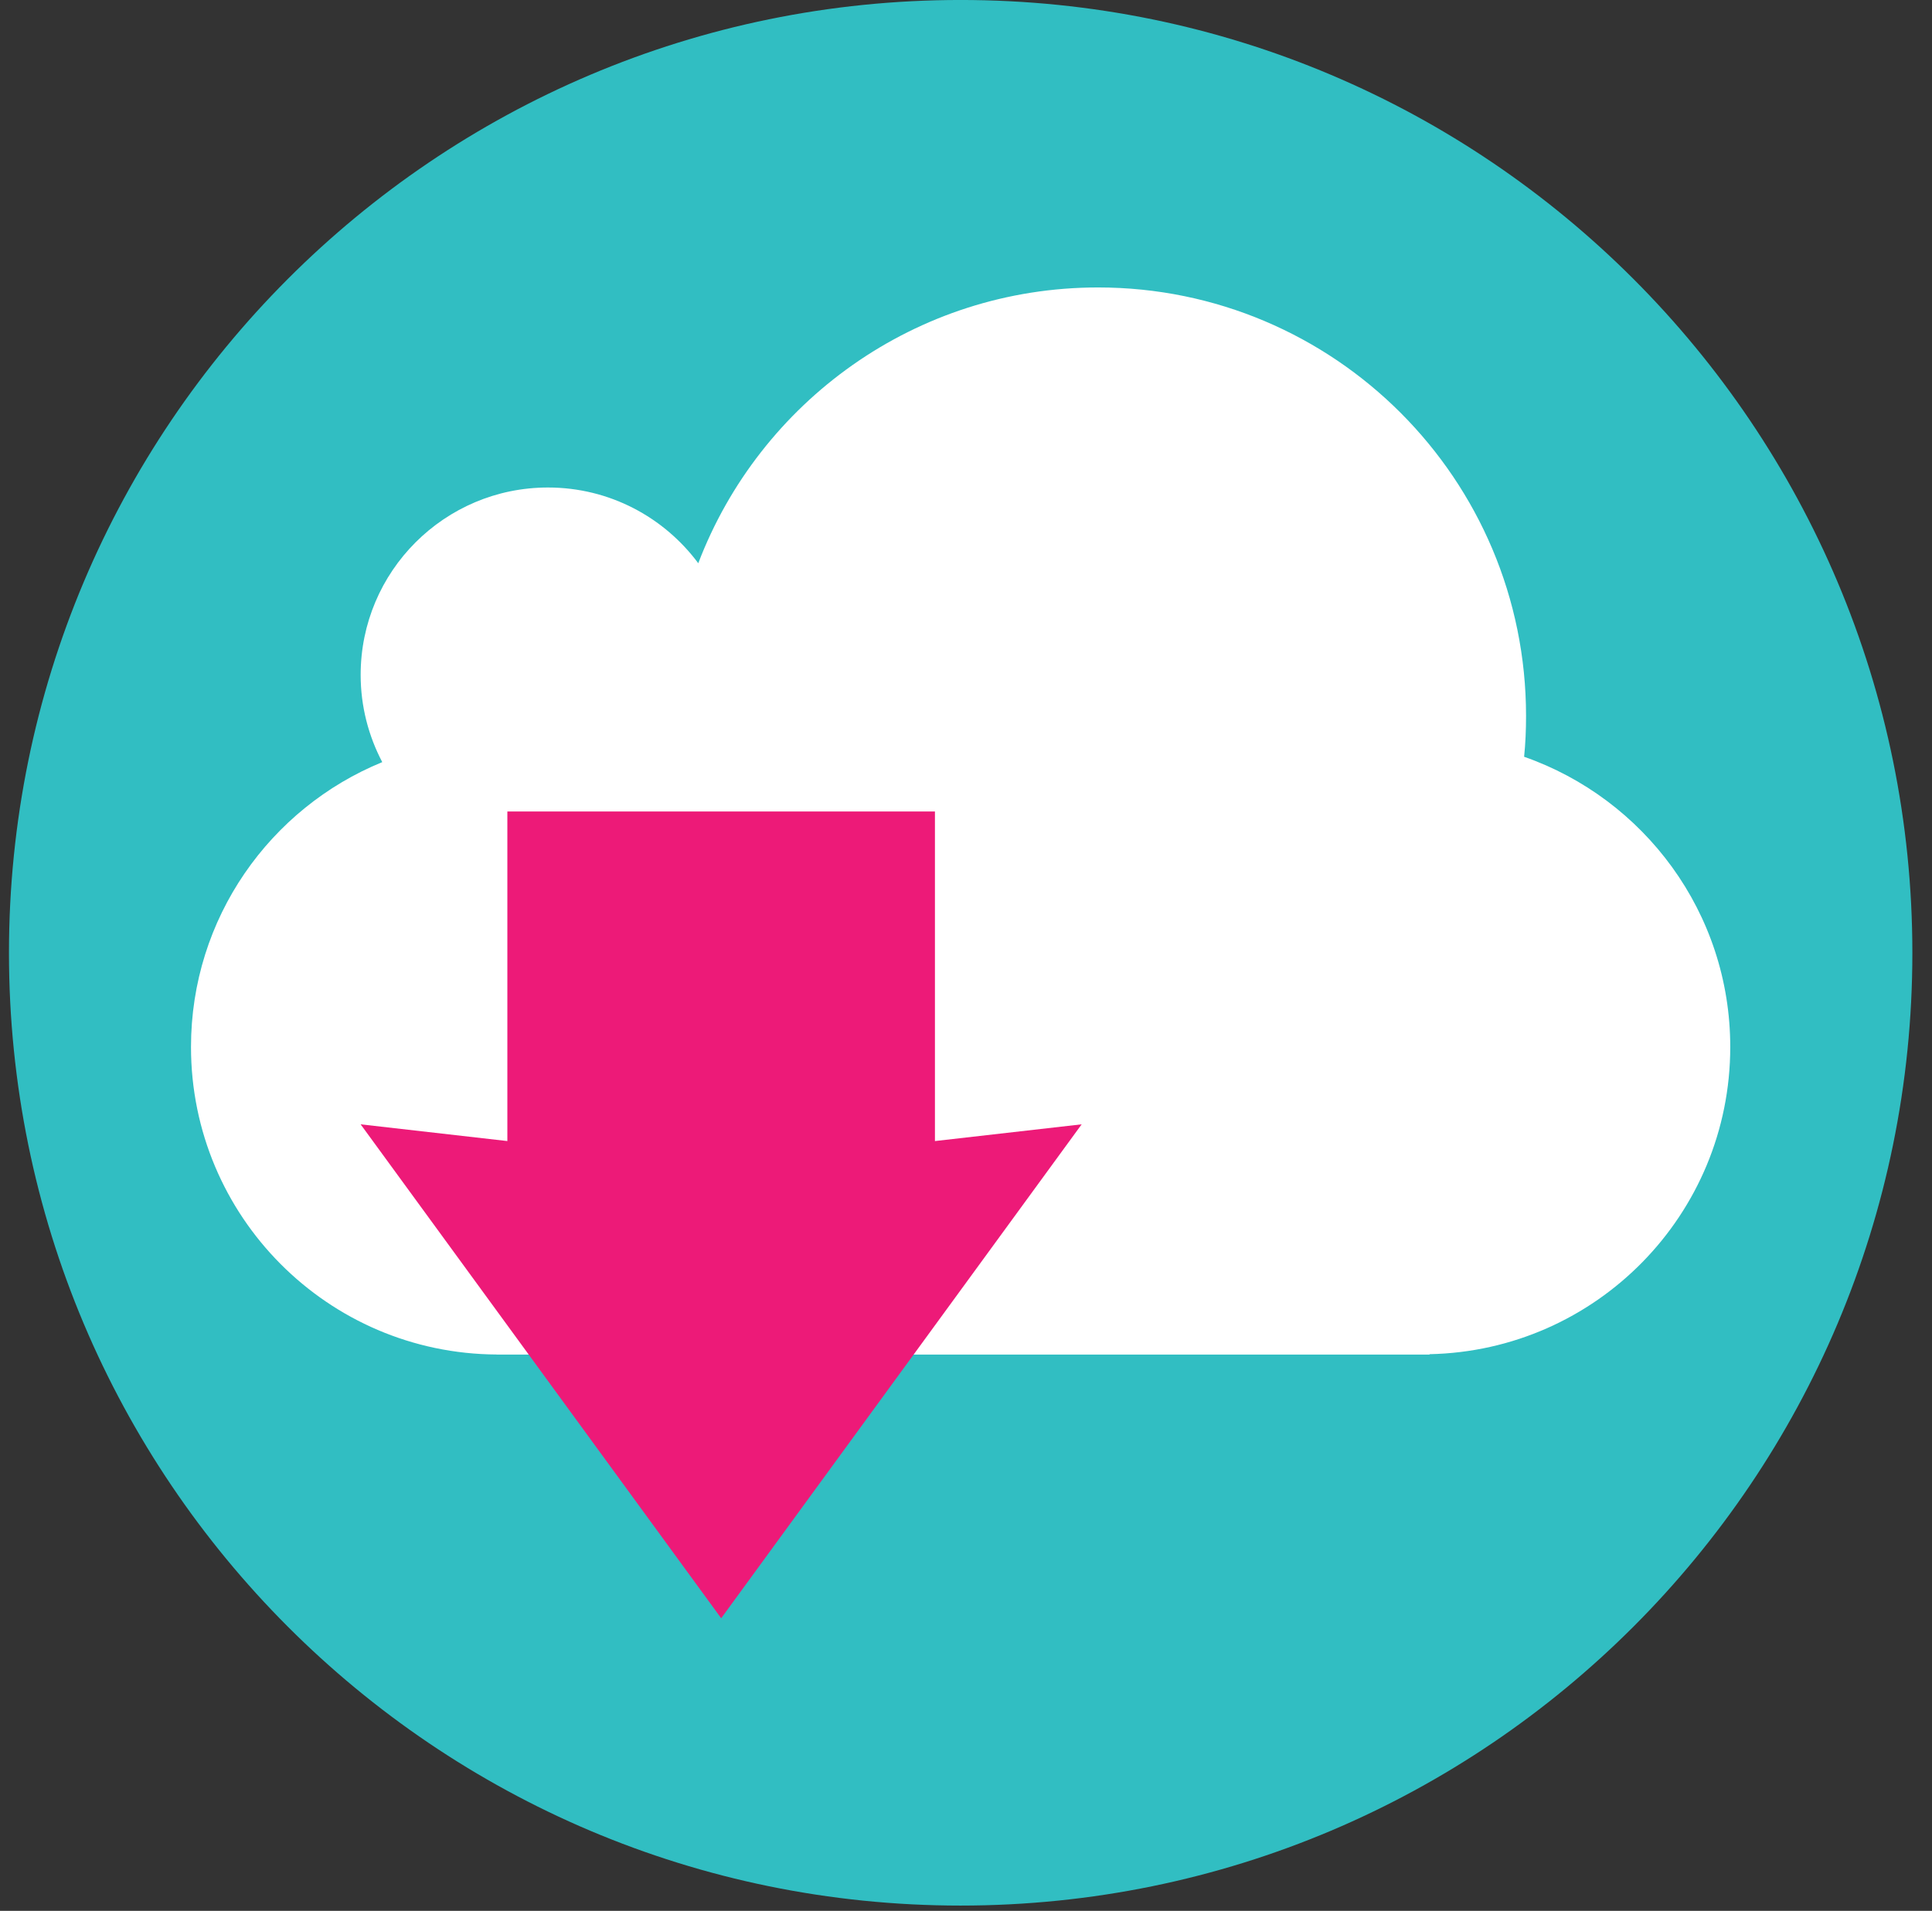 <?xml version="1.0" encoding="UTF-8"?>
<svg width="92px" height="91px" viewBox="0 0 92 91" version="1.1" xmlns="http://www.w3.org/2000/svg" xmlns:xlink="http://www.w3.org/1999/xlink">
    <rect x="0" y="0" width="92" height="91" fill="#333333" stroke="none"/>
    <title>Icon</title>
    <g id="Page-1" stroke="none" stroke-width="1" fill="none" fill-rule="evenodd">
        <g id="TOBI-Range-Page-(Desktop)" transform="translate(-926, -3993)">
            <g id="Group-187" transform="translate(423, 3993)">
                <g id="Icon" transform="translate(503.427, -0.001)">
                    <path d="M90.638,45.378 C90.638,70.434 70.347,90.749 45.313,90.749 C20.287,90.749 -8.52651283e-14,70.434 -8.52651283e-14,45.378 C-8.52651283e-14,20.322 20.287,-7.81597009e-14 45.313,-7.81597009e-14 C70.347,-7.81597009e-14 90.638,20.322 90.638,45.378" id="Fill-183" fill="#31BEC2"></path>
                    <path d="M72.15,36.04 C72.216,35.398 72.242,34.75 72.242,34.097 C72.242,22.824 63.123,13.69 51.863,13.69 C43.169,13.69 35.749,19.147 32.824,26.824 C31.195,24.633 28.599,23.217 25.667,23.217 C20.746,23.217 16.747,27.209 16.747,32.14 C16.747,33.641 17.124,35.057 17.776,36.295 C12.437,38.479 8.668,43.724 8.668,49.86 C8.668,57.926 15.181,64.465 23.23,64.506 L23.23,64.51 L67.647,64.51 L67.647,64.491 C75.586,64.325 81.966,57.841 81.966,49.86 C81.966,43.461 77.859,38.038 72.15,36.04" id="Fill-184" fill="#FFFFFF"></path>
                    <polygon id="Fill-185" fill="#ED1A78" points="44.094 54.341 44.094 38.646 23.733 38.646 23.733 54.341 16.746 53.544 33.915 77.066 51.081 53.544"></polygon>
                </g>
            </g>
        </g>
    </g>
</svg>